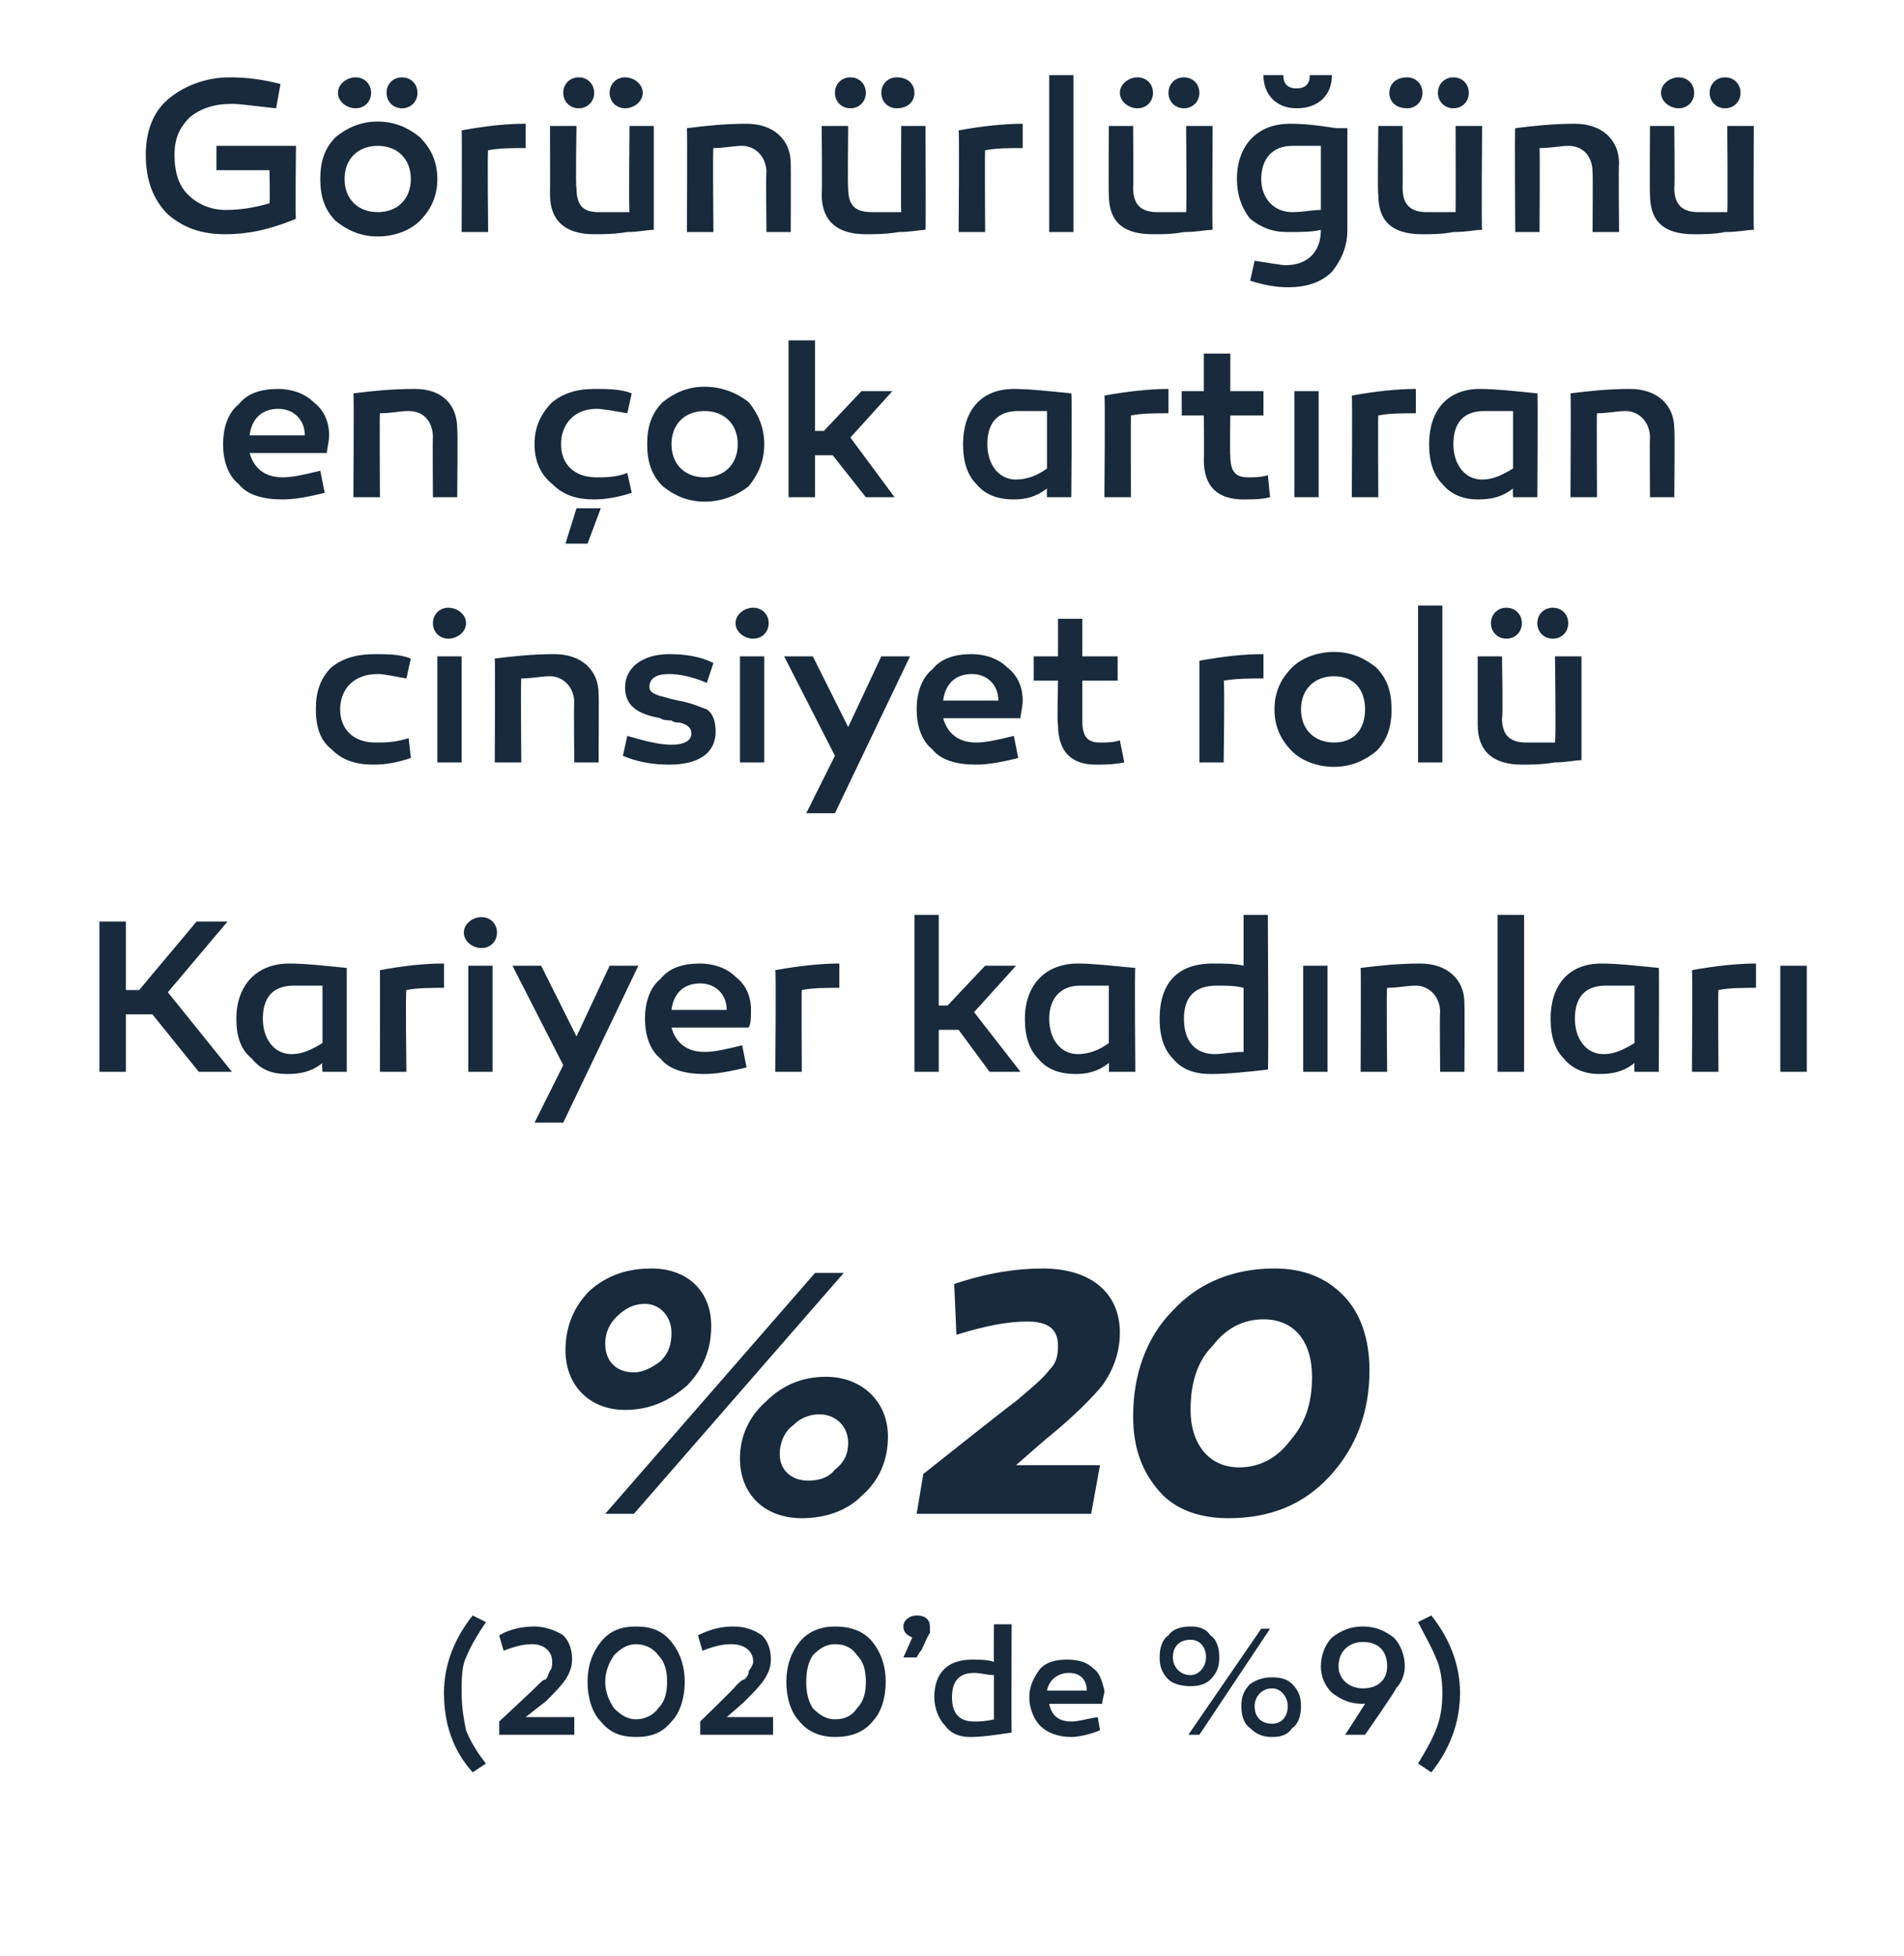 <?xml version="1.0" standalone="no"?><!DOCTYPE svg PUBLIC "-//W3C//DTD SVG 1.1//EN" "http://www.w3.org/Graphics/SVG/1.1/DTD/svg11.dtd"><svg xmlns="http://www.w3.org/2000/svg" version="1.1" width="86.2px" height="88.5px" viewBox="0 -3 86.2 88.5" style="top:-3px">  <desc>G r n rl n en ok art ran cinsiyet rol Kariyer kad nlar %20 (2020’de %9)</desc>  <defs/>  <g id="Polygon59523">    <path d="M 22 70.4 C 21.6 71 21.3 71.5 21.1 72 C 20.9 72.4 20.9 73 20.9 73.6 C 20.9 74.3 21 74.8 21.1 75.3 C 21.3 75.8 21.6 76.3 22 76.8 C 22 76.8 21.4 77.2 21.4 77.2 C 20.5 76.2 20.1 75 20.1 73.6 C 20.1 72.3 20.6 71.1 21.4 70.1 C 21.4 70.1 22 70.4 22 70.4 Z M 22.6 75.5 L 22.6 74.9 C 22.6 74.9 24.31 73.31 24.3 73.3 C 24.5 73.1 24.6 73 24.7 73 C 24.8 72.9 24.8 72.8 24.9 72.6 C 25 72.5 25 72.3 25 72.2 C 25 71.7 24.6 71.4 24.1 71.4 C 23.7 71.4 23.3 71.5 22.8 71.7 C 22.8 71.7 22.6 71 22.6 71 C 23.1 70.7 23.7 70.6 24.2 70.6 C 24.7 70.6 25.2 70.8 25.5 71 C 25.8 71.3 25.9 71.7 25.9 72.1 C 25.9 72.4 25.8 72.7 25.6 73 C 25.4 73.3 25.1 73.6 24.7 74 C 24.71 73.98 23.8 74.7 23.8 74.7 L 26 74.7 L 26 75.5 L 22.6 75.5 Z M 30.4 71.3 C 30.8 71.8 31 72.4 31 73.1 C 31 73.8 30.8 74.5 30.4 74.9 C 30 75.4 29.5 75.6 28.8 75.6 C 28.1 75.6 27.6 75.4 27.2 74.9 C 26.8 74.5 26.6 73.8 26.6 73.1 C 26.6 72.4 26.8 71.8 27.2 71.3 C 27.6 70.8 28.1 70.6 28.8 70.6 C 29.5 70.6 30 70.8 30.4 71.3 Z M 28.8 74.8 C 29.2 74.8 29.6 74.6 29.8 74.3 C 30.1 74 30.2 73.6 30.2 73.1 C 30.2 72.6 30.1 72.2 29.8 71.9 C 29.6 71.6 29.2 71.4 28.8 71.4 C 28.4 71.4 28.1 71.6 27.8 71.9 C 27.6 72.2 27.4 72.6 27.4 73.1 C 27.4 73.6 27.6 74 27.8 74.3 C 28.1 74.6 28.4 74.8 28.8 74.8 Z M 31.7 75.5 L 31.7 74.9 C 31.7 74.9 33.34 73.31 33.3 73.3 C 33.5 73.1 33.6 73 33.7 73 C 33.8 72.9 33.9 72.8 33.9 72.6 C 34 72.5 34.1 72.3 34.1 72.2 C 34.1 71.7 33.7 71.4 33.1 71.4 C 32.7 71.4 32.3 71.5 31.8 71.7 C 31.8 71.7 31.6 71 31.6 71 C 32.2 70.7 32.7 70.6 33.2 70.6 C 33.8 70.6 34.2 70.8 34.5 71 C 34.8 71.3 34.9 71.7 34.9 72.1 C 34.9 72.4 34.8 72.7 34.6 73 C 34.4 73.3 34.1 73.6 33.7 74 C 33.74 73.98 32.9 74.7 32.9 74.7 L 35 74.7 L 35 75.5 L 31.7 75.5 Z M 39.5 71.3 C 39.9 71.8 40.1 72.4 40.1 73.1 C 40.1 73.8 39.9 74.5 39.5 74.9 C 39.1 75.4 38.5 75.6 37.8 75.6 C 37.2 75.6 36.6 75.4 36.2 74.9 C 35.8 74.5 35.6 73.8 35.6 73.1 C 35.6 72.4 35.8 71.8 36.2 71.3 C 36.6 70.8 37.2 70.6 37.8 70.6 C 38.5 70.6 39.1 70.8 39.5 71.3 Z M 37.8 74.8 C 38.3 74.8 38.6 74.6 38.8 74.3 C 39.1 74 39.2 73.6 39.2 73.1 C 39.2 72.6 39.1 72.2 38.8 71.9 C 38.6 71.6 38.3 71.4 37.8 71.4 C 37.4 71.4 37.1 71.6 36.8 71.9 C 36.6 72.2 36.5 72.6 36.5 73.1 C 36.5 73.6 36.6 74 36.8 74.3 C 37.1 74.6 37.4 74.8 37.8 74.8 Z M 41.3 71.1 C 41.1 71 40.9 70.9 40.9 70.6 C 40.9 70.3 41.2 70.1 41.5 70.1 C 41.9 70.1 42.1 70.3 42.1 70.6 C 42.1 70.7 42.1 70.8 42.1 70.9 C 42 71 41.9 71.3 41.7 71.7 C 41.68 71.66 41.5 72 41.5 72 L 40.9 72 C 40.9 72 41.29 71.13 41.3 71.1 Z M 45.8 75.4 C 45.1 75.5 44.5 75.6 43.9 75.6 C 43.4 75.6 43 75.4 42.8 75.1 C 42.5 74.8 42.3 74.3 42.3 73.8 C 42.3 72.7 42.9 72.1 44 72.1 C 44.4 72.1 44.7 72.1 45 72.2 C 44.98 72.16 45 70.5 45 70.5 L 45.8 70.5 C 45.8 70.5 45.78 75.43 45.8 75.4 Z M 43.1 73.8 C 43.1 74.5 43.4 74.9 44.1 74.9 C 44.3 74.9 44.6 74.9 45 74.8 C 45 74.8 45 72.8 45 72.8 C 44.7 72.8 44.4 72.7 44.1 72.7 C 43.4 72.7 43.1 73.1 43.1 73.8 Z M 49.5 72.5 C 49.8 72.7 49.9 73.1 50 73.5 C 50 73.7 49.9 73.9 49.9 74.1 C 49.9 74.1 47.5 74.1 47.5 74.1 C 47.6 74.6 47.9 74.9 48.5 74.9 C 48.8 74.9 49.1 74.8 49.7 74.7 C 49.7 74.7 49.8 75.3 49.8 75.3 C 49.3 75.5 48.8 75.6 48.5 75.6 C 47.9 75.6 47.4 75.4 47.1 75.1 C 46.8 74.8 46.6 74.3 46.6 73.8 C 46.6 73.3 46.8 72.9 47.1 72.5 C 47.4 72.2 47.8 72.1 48.3 72.1 C 48.8 72.1 49.2 72.2 49.5 72.5 Z M 47.4 73.5 C 47.4 73.5 49.2 73.5 49.2 73.5 C 49.2 73 48.9 72.7 48.4 72.7 C 47.9 72.7 47.5 73 47.4 73.5 Z M 54.8 73 C 54.6 73.2 54.3 73.3 53.9 73.3 C 53.5 73.3 53.1 73.2 52.9 73 C 52.6 72.7 52.5 72.4 52.5 72 C 52.5 71.6 52.6 71.2 52.9 71 C 53.1 70.7 53.5 70.6 53.9 70.6 C 54.3 70.6 54.6 70.7 54.8 71 C 55.1 71.2 55.2 71.6 55.2 72 C 55.2 72.4 55.1 72.7 54.8 73 Z M 53.8 75.5 L 57.1 70.7 L 57.5 70.7 L 54.3 75.5 L 53.8 75.5 Z M 53.9 72.8 C 54.3 72.8 54.6 72.4 54.6 72 C 54.6 71.5 54.3 71.2 53.9 71.2 C 53.4 71.2 53.1 71.5 53.1 72 C 53.1 72.4 53.4 72.8 53.9 72.8 C 53.9 72.8 53.9 72.8 53.9 72.8 Z M 58.5 75.2 C 58.3 75.5 58 75.6 57.6 75.6 C 57.2 75.6 56.9 75.5 56.6 75.2 C 56.3 75 56.2 74.6 56.2 74.2 C 56.2 73.8 56.3 73.5 56.6 73.2 C 56.9 73 57.2 72.9 57.6 72.9 C 58 72.9 58.3 73 58.5 73.2 C 58.8 73.5 58.9 73.8 58.9 74.2 C 58.9 74.6 58.8 75 58.5 75.2 Z M 58.3 74.2 C 58.3 73.8 58 73.4 57.6 73.4 C 57.1 73.4 56.8 73.8 56.8 74.2 C 56.8 74.7 57.1 75 57.6 75 C 58 75 58.3 74.7 58.3 74.2 C 58.3 74.2 58.3 74.2 58.3 74.2 Z M 63.1 71.1 C 63.4 71.4 63.6 71.9 63.6 72.4 C 63.6 72.7 63.5 73.1 63.2 73.4 C 63.25 73.42 61.8 75.5 61.8 75.5 L 60.9 75.5 L 61.8 74.1 C 61.8 74.1 61.71 74.08 61.7 74.1 C 61.1 74.1 60.7 73.9 60.3 73.6 C 60 73.3 59.8 72.9 59.8 72.4 C 59.8 71.9 60 71.4 60.3 71.1 C 60.7 70.8 61.1 70.6 61.7 70.6 C 62.3 70.6 62.7 70.8 63.1 71.1 Z M 61.7 73.4 C 62.4 73.4 62.8 73 62.8 72.4 C 62.8 71.7 62.4 71.3 61.7 71.3 C 61.1 71.3 60.6 71.7 60.6 72.4 C 60.6 73 61.1 73.4 61.7 73.4 Z M 64.8 70.1 C 65.6 71.1 66.1 72.3 66.1 73.6 C 66.1 75 65.6 76.2 64.8 77.2 C 64.8 77.2 64.2 76.8 64.2 76.8 C 64.5 76.3 64.8 75.8 65 75.3 C 65.2 74.8 65.3 74.3 65.3 73.6 C 65.3 73 65.2 72.4 65 72 C 64.8 71.5 64.5 71 64.2 70.4 C 64.2 70.4 64.8 70.1 64.8 70.1 Z " stroke="none" fill="#182a3c"/>  </g>  <g id="Polygon59522">    <path d="M 32.2 57 C 32.2 58.1 31.8 59 31.1 59.7 C 30.3 60.4 29.4 60.8 28.3 60.8 C 26.7 60.8 25.6 59.7 25.6 58.1 C 25.6 57 26 56.1 26.7 55.4 C 27.5 54.7 28.4 54.4 29.5 54.4 C 31.1 54.4 32.2 55.4 32.2 57 Z M 27.4 65.5 L 36.9 54.6 L 38.2 54.6 L 28.7 65.5 L 27.4 65.5 Z M 29.9 58.6 C 30.3 58.2 30.4 57.8 30.4 57.3 C 30.4 56.6 29.9 56 29.2 56 C 28.7 56 28.3 56.2 27.9 56.6 C 27.6 56.9 27.4 57.3 27.4 57.8 C 27.4 58.6 27.9 59.1 28.7 59.1 C 29.1 59.1 29.5 58.9 29.9 58.6 Z M 40.2 62 C 40.2 63.1 39.8 64 39 64.7 C 38.3 65.4 37.3 65.7 36.3 65.7 C 34.6 65.7 33.5 64.6 33.5 63 C 33.5 62 33.9 61.1 34.7 60.4 C 35.4 59.7 36.3 59.3 37.4 59.3 C 39 59.3 40.2 60.4 40.2 62 Z M 37.8 63.5 C 38.2 63.2 38.4 62.8 38.4 62.3 C 38.4 61.5 37.8 61 37.1 61 C 36.6 61 36.2 61.2 35.9 61.5 C 35.5 61.8 35.3 62.3 35.3 62.8 C 35.3 63.5 35.8 64 36.6 64 C 37 64 37.5 63.9 37.8 63.5 Z M 41.5 65.5 L 41.8 63.7 C 41.8 63.7 45.97 60.39 46 60.4 C 46.7 59.8 47.2 59.4 47.5 59 C 47.8 58.7 47.9 58.4 47.9 57.9 C 47.9 57.1 47.4 56.8 46.5 56.8 C 45.6 56.8 44.6 57 43.3 57.4 C 43.3 57.4 43.2 55.1 43.2 55.1 C 44.7 54.6 46 54.4 47.2 54.4 C 49.5 54.4 50.7 55.6 50.7 57.3 C 50.7 58.2 50.4 59 49.9 59.7 C 49.4 60.3 48.6 61.1 47.5 62 C 47.5 61.98 46 63.3 46 63.3 L 49.8 63.3 L 49.4 65.5 L 41.5 65.5 Z M 60.8 55.6 C 61.6 56.4 62 57.6 62 59 C 62 60.9 61.4 62.5 60.2 63.8 C 59 65.1 57.5 65.7 55.6 65.7 C 54.3 65.7 53.2 65.3 52.5 64.5 C 51.7 63.6 51.3 62.5 51.3 61.1 C 51.3 59.2 51.9 57.5 53.1 56.3 C 54.3 55 55.9 54.4 57.7 54.4 C 59 54.4 60 54.8 60.8 55.6 Z M 58.4 62.2 C 59.1 61.4 59.4 60.5 59.4 59.3 C 59.4 57.7 58.6 56.7 57.2 56.7 C 56.3 56.7 55.5 57.1 54.9 57.9 C 54.2 58.6 53.9 59.6 53.9 60.8 C 53.9 62.3 54.7 63.4 56.1 63.4 C 57 63.4 57.8 63 58.4 62.2 Z " stroke="none" fill="#182a3c"/>  </g>  <g id="Polygon59521">    <path d="M 5.7 45.5 L 4.5 45.5 L 4.5 38.7 L 5.7 38.7 L 5.7 41.8 L 6.3 41.8 L 8.9 38.7 L 10.3 38.7 L 7.6 41.9 L 10.5 45.5 L 9 45.5 L 6.9 42.9 L 5.7 42.9 L 5.7 45.5 Z M 15.7 40.8 C 15.7 40.83 15.7 45.5 15.7 45.5 L 14.6 45.5 C 14.6 45.5 14.56 45.12 14.6 45.1 C 14.1 45.5 13.6 45.6 13 45.6 C 12.3 45.6 11.8 45.4 11.4 44.9 C 10.9 44.5 10.7 43.9 10.7 43.1 C 10.7 41.6 11.6 40.6 13.1 40.6 C 13.8 40.6 14.7 40.7 15.7 40.8 Z M 11.9 43.1 C 11.9 44 12.4 44.7 13.2 44.7 C 13.7 44.7 14.1 44.5 14.6 44.2 C 14.6 44.2 14.6 41.6 14.6 41.6 C 14.1 41.6 13.7 41.6 13.3 41.6 C 12.3 41.6 11.9 42.2 11.9 43.1 Z M 20.1 41.7 C 19.5 41.7 18.9 41.7 18.4 41.8 C 18.35 41.8 18.4 45.5 18.4 45.5 L 17.2 45.5 C 17.2 45.5 17.21 40.89 17.2 40.9 C 18.3 40.7 19.2 40.6 20.1 40.6 C 20.1 40.6 20.1 41.7 20.1 41.7 Z M 21.8 38.5 C 22.2 38.5 22.5 38.8 22.5 39.2 C 22.5 39.6 22.2 39.9 21.8 39.9 C 21.4 39.9 21 39.6 21 39.2 C 21 38.8 21.4 38.5 21.8 38.5 Z M 22.3 45.5 L 21.2 45.5 L 21.2 40.7 L 22.3 40.7 L 22.3 45.5 Z M 25.5 47.8 L 24.2 47.8 L 25.5 45.2 L 23.2 40.7 L 24.5 40.7 L 26.1 43.9 L 27.6 40.7 L 28.9 40.7 L 25.5 47.8 Z M 33.3 41.2 C 33.7 41.5 34 42 34 42.7 C 34 43 34 43.3 33.9 43.5 C 33.9 43.5 30.4 43.5 30.4 43.5 C 30.6 44.2 31.1 44.6 31.9 44.6 C 32.3 44.6 32.8 44.5 33.6 44.3 C 33.6 44.3 33.8 45.3 33.8 45.3 C 33 45.5 32.4 45.6 31.9 45.6 C 31 45.6 30.3 45.4 29.9 44.9 C 29.4 44.5 29.2 43.8 29.2 43.1 C 29.2 42.4 29.4 41.7 29.9 41.3 C 30.3 40.8 30.9 40.6 31.7 40.6 C 32.3 40.6 32.9 40.8 33.3 41.2 Z M 30.4 42.7 C 30.4 42.7 32.9 42.7 32.9 42.7 C 32.9 42 32.4 41.5 31.7 41.5 C 31 41.5 30.5 41.9 30.4 42.7 Z M 38 41.7 C 37.4 41.7 36.8 41.7 36.3 41.8 C 36.28 41.8 36.3 45.5 36.3 45.5 L 35.1 45.5 C 35.1 45.5 35.14 40.89 35.1 40.9 C 36.2 40.7 37.2 40.6 38 40.6 C 38 40.6 38 41.7 38 41.7 Z M 42.9 42.5 L 44.6 40.7 L 46 40.7 L 44.1 42.8 L 46.2 45.5 L 44.8 45.5 L 43.4 43.6 L 42.5 43.6 L 42.5 45.5 L 41.4 45.5 L 41.4 38.4 L 42.5 38.4 L 42.5 42.5 L 42.9 42.5 Z M 51.4 40.8 C 51.36 40.83 51.4 45.5 51.4 45.5 L 50.2 45.5 C 50.2 45.5 50.22 45.12 50.2 45.1 C 49.7 45.5 49.2 45.6 48.7 45.6 C 48 45.6 47.4 45.4 47 44.9 C 46.6 44.5 46.4 43.9 46.4 43.1 C 46.4 41.6 47.3 40.6 48.8 40.6 C 49.5 40.6 50.3 40.7 51.4 40.8 Z M 47.5 43.1 C 47.5 44 48 44.7 48.8 44.7 C 49.3 44.7 49.8 44.5 50.2 44.2 C 50.2 44.2 50.2 41.6 50.2 41.6 C 49.8 41.6 49.4 41.6 48.9 41.6 C 48 41.6 47.5 42.2 47.5 43.1 Z M 57.4 45.4 C 56.5 45.5 55.6 45.6 54.8 45.6 C 54.1 45.6 53.5 45.4 53.1 44.9 C 52.7 44.5 52.5 43.9 52.5 43.1 C 52.5 41.5 53.3 40.6 54.9 40.6 C 55.4 40.6 55.9 40.6 56.3 40.7 C 56.3 40.74 56.3 38.4 56.3 38.4 L 57.4 38.4 C 57.4 38.4 57.44 45.41 57.4 45.4 Z M 53.6 43.1 C 53.6 44.1 54.1 44.7 55 44.7 C 55.3 44.7 55.8 44.6 56.3 44.6 C 56.3 44.6 56.3 41.7 56.3 41.7 C 55.9 41.6 55.5 41.6 55.1 41.6 C 54.1 41.6 53.6 42.1 53.6 43.1 Z M 60.1 45.5 L 59 45.5 L 59 40.7 L 60.1 40.7 L 60.1 45.5 Z M 66.3 42.4 C 66.31 42.44 66.3 45.5 66.3 45.5 L 65.2 45.5 C 65.2 45.5 65.17 42.77 65.2 42.8 C 65.2 42.1 64.7 41.6 64.1 41.6 C 63.7 41.6 63.3 41.7 62.8 41.7 C 62.76 41.73 62.8 45.5 62.8 45.5 L 61.6 45.5 C 61.6 45.5 61.62 40.83 61.6 40.8 C 62.4 40.7 63.3 40.6 64.3 40.6 C 65.5 40.6 66.3 41.3 66.3 42.4 Z M 69 45.5 L 67.8 45.5 L 67.8 38.4 L 69 38.4 L 69 45.5 Z M 75.1 40.8 C 75.12 40.83 75.1 45.5 75.1 45.5 L 74 45.5 C 74 45.5 73.98 45.12 74 45.1 C 73.5 45.5 73 45.6 72.4 45.6 C 71.8 45.6 71.2 45.4 70.8 44.9 C 70.4 44.5 70.2 43.9 70.2 43.1 C 70.2 41.6 71 40.6 72.5 40.6 C 73.2 40.6 74.1 40.7 75.1 40.8 Z M 71.3 43.1 C 71.3 44 71.8 44.7 72.6 44.7 C 73.1 44.7 73.5 44.5 74 44.2 C 74 44.2 74 41.6 74 41.6 C 73.6 41.6 73.1 41.6 72.7 41.6 C 71.7 41.6 71.3 42.2 71.3 43.1 Z M 79.5 41.7 C 78.9 41.7 78.3 41.7 77.8 41.8 C 77.77 41.8 77.8 45.5 77.8 45.5 L 76.6 45.5 C 76.6 45.5 76.63 40.89 76.6 40.9 C 77.7 40.7 78.7 40.6 79.5 40.6 C 79.5 40.6 79.5 41.7 79.5 41.7 Z M 81.8 45.5 L 80.6 45.5 L 80.6 40.7 L 81.8 40.7 L 81.8 45.5 Z " stroke="none" fill="#182a3c"/>  </g>  <g id="Polygon59520">    <path d="M 18.4 27.7 C 17.8 27.6 17.4 27.5 17.1 27.5 C 16 27.5 15.4 28.2 15.4 29.1 C 15.4 30 16 30.6 17 30.6 C 17.4 30.6 17.9 30.6 18.5 30.4 C 18.5 30.4 18.6 31.3 18.6 31.3 C 18 31.5 17.5 31.6 16.9 31.6 C 16.1 31.6 15.5 31.4 15 30.9 C 14.5 30.5 14.3 29.9 14.3 29.1 C 14.3 28.3 14.5 27.7 15 27.2 C 15.5 26.8 16.1 26.6 17 26.6 C 17.5 26.6 18.1 26.6 18.6 26.8 C 18.6 26.8 18.4 27.7 18.4 27.7 Z M 20.3 24.5 C 20.7 24.5 21.1 24.8 21.1 25.2 C 21.1 25.6 20.7 25.9 20.3 25.9 C 19.9 25.9 19.6 25.6 19.6 25.2 C 19.6 24.8 19.9 24.5 20.3 24.5 Z M 20.9 31.5 L 19.8 31.5 L 19.8 26.7 L 20.9 26.7 L 20.9 31.5 Z M 27.1 28.4 C 27.12 28.44 27.1 31.5 27.1 31.5 L 26 31.5 C 26 31.5 25.97 28.77 26 28.8 C 26 28.1 25.5 27.6 24.9 27.6 C 24.5 27.6 24.1 27.7 23.6 27.7 C 23.57 27.73 23.6 31.5 23.6 31.5 L 22.4 31.5 C 22.4 31.5 22.42 26.83 22.4 26.8 C 23.2 26.7 24.1 26.6 25.1 26.6 C 26.3 26.6 27.1 27.3 27.1 28.4 Z M 28.4 30.3 C 29.1 30.5 29.8 30.7 30.4 30.7 C 31 30.7 31.3 30.5 31.3 30.2 C 31.3 29.9 31.1 29.8 30.8 29.7 C 30.7 29.7 30.5 29.7 30.4 29.6 C 30.3 29.6 30 29.6 29.9 29.5 C 28.8 29.3 28.3 28.9 28.3 28.1 C 28.3 27.2 29.1 26.6 30.3 26.6 C 31 26.6 31.7 26.7 32.3 27 C 32.3 27 32 27.9 32 27.9 C 31.3 27.6 30.7 27.5 30.3 27.5 C 29.7 27.5 29.4 27.7 29.4 28.1 C 29.4 28.3 29.6 28.4 29.9 28.5 C 30 28.5 30.2 28.6 30.7 28.7 C 31.3 28.8 31.7 29 32 29.1 C 32.3 29.3 32.4 29.7 32.4 30.1 C 32.4 31.1 31.6 31.6 30.3 31.6 C 29.6 31.6 28.9 31.5 28.2 31.2 C 28.2 31.2 28.4 30.3 28.4 30.3 Z M 34.1 24.5 C 34.5 24.5 34.8 24.8 34.8 25.2 C 34.8 25.6 34.5 25.9 34.1 25.9 C 33.7 25.9 33.3 25.6 33.3 25.2 C 33.3 24.8 33.7 24.5 34.1 24.5 Z M 34.6 31.5 L 33.5 31.5 L 33.5 26.7 L 34.6 26.7 L 34.6 31.5 Z M 37.8 33.8 L 36.5 33.8 L 37.8 31.2 L 35.5 26.7 L 36.8 26.7 L 38.4 29.9 L 39.9 26.7 L 41.2 26.7 L 37.8 33.8 Z M 45.6 27.2 C 46 27.5 46.3 28 46.3 28.7 C 46.3 29 46.2 29.3 46.2 29.5 C 46.2 29.5 42.7 29.5 42.7 29.5 C 42.9 30.2 43.4 30.6 44.2 30.6 C 44.6 30.6 45.1 30.5 45.9 30.3 C 45.9 30.3 46.1 31.3 46.1 31.3 C 45.3 31.5 44.7 31.6 44.2 31.6 C 43.3 31.6 42.6 31.4 42.2 30.9 C 41.7 30.5 41.5 29.8 41.5 29.1 C 41.5 28.4 41.7 27.7 42.2 27.3 C 42.6 26.8 43.2 26.6 44 26.6 C 44.6 26.6 45.2 26.8 45.6 27.2 Z M 42.7 28.7 C 42.7 28.7 45.2 28.7 45.2 28.7 C 45.2 28 44.7 27.5 44 27.5 C 43.3 27.5 42.8 27.9 42.7 28.7 Z M 50.9 31.5 C 50.4 31.6 50 31.6 49.6 31.6 C 48.5 31.6 47.9 31 47.9 29.8 C 47.85 29.76 47.9 27.8 47.9 27.8 L 46.8 27.8 L 46.8 26.7 L 47.9 26.7 L 47.9 25 L 49 25 L 49 26.7 L 50.6 26.7 L 50.6 27.8 L 49 27.8 C 49 27.8 49 29.64 49 29.6 C 49 30.3 49.2 30.6 49.8 30.6 C 50.1 30.6 50.4 30.6 50.7 30.5 C 50.7 30.5 50.9 31.5 50.9 31.5 Z M 57.2 27.7 C 56.6 27.7 56 27.7 55.4 27.8 C 55.45 27.8 55.4 31.5 55.4 31.5 L 54.3 31.5 C 54.3 31.5 54.3 26.89 54.3 26.9 C 55.4 26.7 56.3 26.6 57.2 26.6 C 57.2 26.6 57.2 27.7 57.2 27.7 Z M 62.3 27.2 C 62.8 27.7 63 28.3 63 29.1 C 63 29.9 62.8 30.5 62.3 31 C 61.8 31.4 61.2 31.7 60.4 31.7 C 59.6 31.7 58.9 31.4 58.5 31 C 58 30.5 57.7 29.9 57.7 29.1 C 57.7 28.3 58 27.7 58.5 27.2 C 58.9 26.8 59.6 26.5 60.4 26.5 C 61.2 26.5 61.8 26.8 62.3 27.2 Z M 61.8 29.1 C 61.8 28.2 61.3 27.6 60.4 27.6 C 59.5 27.6 58.9 28.2 58.9 29.1 C 58.9 30 59.5 30.6 60.4 30.6 C 61.3 30.6 61.8 30 61.8 29.1 Z M 65.3 31.5 L 64.2 31.5 L 64.2 24.4 L 65.3 24.4 L 65.3 31.5 Z M 68.9 25.2 C 68.9 25.6 68.6 25.9 68.2 25.9 C 67.8 25.9 67.5 25.6 67.5 25.2 C 67.5 24.8 67.8 24.5 68.2 24.5 C 68.6 24.5 68.9 24.8 68.9 25.2 Z M 71 25.2 C 71 25.6 70.7 25.9 70.3 25.9 C 69.9 25.9 69.6 25.6 69.6 25.2 C 69.6 24.8 69.9 24.5 70.3 24.5 C 70.7 24.5 71 24.8 71 25.2 Z M 71.6 31.4 C 71.3 31.4 70.9 31.5 70.4 31.5 C 69.8 31.6 69.3 31.6 68.9 31.6 C 67.6 31.6 66.9 31 66.9 29.8 C 66.9 29.79 66.9 26.7 66.9 26.7 L 68 26.7 C 68 26.7 68.05 29.52 68 29.5 C 68 30.3 68.4 30.6 69.1 30.6 C 69.5 30.6 70 30.6 70.4 30.6 C 70.45 30.55 70.4 26.7 70.4 26.7 L 71.6 26.7 C 71.6 26.7 71.6 31.38 71.6 31.4 Z " stroke="none" fill="#182a3c"/>  </g>  <g id="Polygon59519">    <path d="M 14.2 15.2 C 14.6 15.5 14.9 16 14.9 16.7 C 14.9 17 14.8 17.3 14.8 17.5 C 14.8 17.5 11.3 17.5 11.3 17.5 C 11.5 18.2 12 18.6 12.8 18.6 C 13.2 18.6 13.7 18.5 14.5 18.3 C 14.5 18.3 14.7 19.3 14.7 19.3 C 13.9 19.5 13.3 19.6 12.8 19.6 C 11.9 19.6 11.2 19.4 10.8 18.9 C 10.3 18.5 10.1 17.8 10.1 17.1 C 10.1 16.4 10.3 15.7 10.8 15.3 C 11.2 14.8 11.8 14.6 12.6 14.6 C 13.2 14.6 13.8 14.8 14.2 15.2 Z M 11.3 16.7 C 11.3 16.7 13.8 16.7 13.8 16.7 C 13.8 16 13.3 15.5 12.6 15.5 C 11.9 15.5 11.4 15.9 11.3 16.7 Z M 20.7 16.4 C 20.73 16.44 20.7 19.5 20.7 19.5 L 19.6 19.5 C 19.6 19.5 19.58 16.77 19.6 16.8 C 19.6 16.1 19.2 15.6 18.5 15.6 C 18.1 15.6 17.7 15.7 17.2 15.7 C 17.18 15.73 17.2 19.5 17.2 19.5 L 16 19.5 C 16 19.5 16.03 14.83 16 14.8 C 16.8 14.7 17.7 14.6 18.8 14.6 C 20 14.6 20.7 15.3 20.7 16.4 Z M 28.4 15.7 C 27.8 15.6 27.3 15.5 27 15.5 C 26 15.5 25.4 16.2 25.4 17.1 C 25.4 18 26 18.6 27 18.6 C 27.4 18.6 27.9 18.6 28.4 18.4 C 28.4 18.4 28.6 19.3 28.6 19.3 C 28 19.5 27.4 19.6 26.9 19.6 C 26.1 19.6 25.5 19.4 25 18.9 C 24.5 18.5 24.2 17.9 24.2 17.1 C 24.2 16.3 24.5 15.7 25 15.2 C 25.5 14.8 26.1 14.6 26.9 14.6 C 27.5 14.6 28.1 14.6 28.6 14.8 C 28.6 14.8 28.4 15.7 28.4 15.7 Z M 25.6 21.6 L 26.1 20 L 27.2 20 L 26.6 21.6 L 25.6 21.6 Z M 33.9 15.2 C 34.3 15.7 34.6 16.3 34.6 17.1 C 34.6 17.9 34.3 18.5 33.9 19 C 33.4 19.4 32.7 19.7 31.9 19.7 C 31.1 19.7 30.5 19.4 30 19 C 29.5 18.5 29.3 17.9 29.3 17.1 C 29.3 16.3 29.5 15.7 30 15.2 C 30.5 14.8 31.1 14.5 31.9 14.5 C 32.7 14.5 33.4 14.8 33.9 15.2 Z M 33.4 17.1 C 33.4 16.2 32.8 15.6 31.9 15.6 C 31 15.6 30.4 16.2 30.4 17.1 C 30.4 18 31 18.6 31.9 18.6 C 32.8 18.6 33.4 18 33.4 17.1 Z M 37.3 16.5 L 39 14.7 L 40.4 14.7 L 38.5 16.8 L 40.5 19.5 L 39.2 19.5 L 37.7 17.6 L 36.9 17.6 L 36.9 19.5 L 35.7 19.5 L 35.7 12.4 L 36.9 12.4 L 36.9 16.5 L 37.3 16.5 Z M 48.5 14.8 C 48.54 14.83 48.5 19.5 48.5 19.5 L 47.4 19.5 C 47.4 19.5 47.39 19.12 47.4 19.1 C 46.9 19.5 46.4 19.6 45.9 19.6 C 45.2 19.6 44.6 19.4 44.2 18.9 C 43.8 18.5 43.6 17.9 43.6 17.1 C 43.6 15.6 44.4 14.6 45.9 14.6 C 46.6 14.6 47.5 14.7 48.5 14.8 Z M 44.7 17.1 C 44.7 18 45.2 18.7 46 18.7 C 46.5 18.7 47 18.5 47.4 18.2 C 47.4 18.2 47.4 15.6 47.4 15.6 C 47 15.6 46.6 15.6 46.1 15.6 C 45.1 15.6 44.7 16.2 44.7 17.1 Z M 52.9 15.7 C 52.3 15.7 51.7 15.7 51.2 15.8 C 51.19 15.8 51.2 19.5 51.2 19.5 L 50 19.5 C 50 19.5 50.04 14.89 50 14.9 C 51.1 14.7 52.1 14.6 52.9 14.6 C 52.9 14.6 52.9 15.7 52.9 15.7 Z M 57.5 19.5 C 57.1 19.6 56.7 19.6 56.3 19.6 C 55.1 19.6 54.5 19 54.5 17.8 C 54.52 17.76 54.5 15.8 54.5 15.8 L 53.5 15.8 L 53.5 14.7 L 54.5 14.7 L 54.5 13 L 55.7 13 L 55.7 14.7 L 57.2 14.7 L 57.2 15.8 L 55.7 15.8 C 55.7 15.8 55.67 17.64 55.7 17.6 C 55.7 18.3 55.9 18.6 56.5 18.6 C 56.8 18.6 57.1 18.6 57.4 18.5 C 57.4 18.5 57.5 19.5 57.5 19.5 Z M 59.7 19.5 L 58.6 19.5 L 58.6 14.7 L 59.7 14.7 L 59.7 19.5 Z M 64.1 15.7 C 63.5 15.7 62.9 15.7 62.4 15.8 C 62.38 15.8 62.4 19.5 62.4 19.5 L 61.2 19.5 C 61.2 19.5 61.23 14.89 61.2 14.9 C 62.3 14.7 63.3 14.6 64.1 14.6 C 64.1 14.6 64.1 15.7 64.1 15.7 Z M 69.6 14.8 C 69.63 14.83 69.6 19.5 69.6 19.5 L 68.5 19.5 C 68.5 19.5 68.48 19.12 68.5 19.1 C 68 19.5 67.5 19.6 66.9 19.6 C 66.3 19.6 65.7 19.4 65.3 18.9 C 64.9 18.5 64.7 17.9 64.7 17.1 C 64.7 15.6 65.5 14.6 67 14.6 C 67.7 14.6 68.6 14.7 69.6 14.8 Z M 65.8 17.1 C 65.8 18 66.3 18.7 67.1 18.7 C 67.6 18.7 68 18.5 68.5 18.2 C 68.5 18.2 68.5 15.6 68.5 15.6 C 68.1 15.6 67.6 15.6 67.2 15.6 C 66.2 15.6 65.8 16.2 65.8 17.1 Z M 75.8 16.4 C 75.83 16.44 75.8 19.5 75.8 19.5 L 74.7 19.5 C 74.7 19.5 74.68 16.77 74.7 16.8 C 74.7 16.1 74.2 15.6 73.6 15.6 C 73.2 15.6 72.8 15.7 72.3 15.7 C 72.28 15.73 72.3 19.5 72.3 19.5 L 71.1 19.5 C 71.1 19.5 71.13 14.83 71.1 14.8 C 71.9 14.7 72.8 14.6 73.8 14.6 C 75 14.6 75.8 15.3 75.8 16.4 Z " stroke="none" fill="#182a3c"/>  </g>  <g id="Polygon59518">    <path d="M 13.4 6.9 C 12.2 7.4 11.2 7.6 10.2 7.6 C 9.1 7.6 8.3 7.3 7.6 6.7 C 6.9 6 6.6 5.1 6.6 4 C 6.6 3 6.9 2.1 7.6 1.5 C 8.3 0.9 9.3 0.5 10.4 0.5 C 11.2 0.5 11.9 0.6 12.7 0.8 C 12.7 0.8 12.5 1.9 12.5 1.9 C 11.5 1.8 10.9 1.7 10.5 1.7 C 9.7 1.7 9.1 1.9 8.6 2.3 C 8.1 2.8 7.9 3.3 7.9 4 C 7.9 4.8 8.1 5.4 8.5 5.8 C 8.9 6.2 9.5 6.5 10.2 6.5 C 10.9 6.5 11.5 6.4 12.2 6.2 C 12.23 6.16 12.2 4.7 12.2 4.7 L 9.8 4.7 L 9.8 3.6 L 13.4 3.6 C 13.4 3.6 13.36 6.89 13.4 6.9 Z M 16.8 1.2 C 16.8 1.6 16.5 1.9 16.1 1.9 C 15.7 1.9 15.3 1.6 15.3 1.2 C 15.3 0.8 15.7 0.5 16.1 0.5 C 16.5 0.5 16.8 0.8 16.8 1.2 Z M 18.9 1.2 C 18.9 1.6 18.6 1.9 18.2 1.9 C 17.8 1.9 17.5 1.6 17.5 1.2 C 17.5 0.8 17.8 0.5 18.2 0.5 C 18.6 0.5 18.9 0.8 18.9 1.2 Z M 17.1 2.5 C 17.9 2.5 18.5 2.8 19 3.2 C 19.5 3.7 19.8 4.3 19.8 5.1 C 19.8 5.9 19.5 6.5 19 7 C 18.6 7.4 17.9 7.7 17.1 7.7 C 16.3 7.7 15.7 7.4 15.2 7 C 14.7 6.5 14.5 5.9 14.5 5.1 C 14.5 4.3 14.7 3.7 15.2 3.2 C 15.7 2.8 16.3 2.5 17.1 2.5 C 17.1 2.5 17.1 2.5 17.1 2.5 Z M 18.6 5.1 C 18.6 4.2 18 3.6 17.1 3.6 C 16.2 3.6 15.6 4.2 15.6 5.1 C 15.6 6 16.2 6.6 17.1 6.6 C 18 6.6 18.6 6 18.6 5.1 Z M 23.8 3.7 C 23.2 3.7 22.6 3.7 22.1 3.8 C 22.06 3.8 22.1 7.5 22.1 7.5 L 20.9 7.5 C 20.9 7.5 20.92 2.89 20.9 2.9 C 22 2.7 22.9 2.6 23.8 2.6 C 23.8 2.6 23.8 3.7 23.8 3.7 Z M 26.9 1.2 C 26.9 1.6 26.6 1.9 26.2 1.9 C 25.8 1.9 25.5 1.6 25.5 1.2 C 25.5 0.8 25.8 0.5 26.2 0.5 C 26.6 0.5 26.9 0.8 26.9 1.2 Z M 29.1 1.2 C 29.1 1.6 28.7 1.9 28.3 1.9 C 27.9 1.9 27.6 1.6 27.6 1.2 C 27.6 0.8 27.9 0.5 28.3 0.5 C 28.7 0.5 29.1 0.8 29.1 1.2 Z M 29.6 7.4 C 29.3 7.4 28.9 7.5 28.4 7.5 C 27.8 7.6 27.3 7.6 26.9 7.6 C 25.6 7.6 24.9 7 24.9 5.8 C 24.91 5.79 24.9 2.7 24.9 2.7 L 26.1 2.7 C 26.1 2.7 26.05 5.52 26.1 5.5 C 26.1 6.3 26.4 6.6 27.1 6.6 C 27.6 6.6 28 6.6 28.5 6.6 C 28.46 6.55 28.5 2.7 28.5 2.7 L 29.6 2.7 C 29.6 2.7 29.6 7.38 29.6 7.4 Z M 35.8 4.4 C 35.81 4.44 35.8 7.5 35.8 7.5 L 34.7 7.5 C 34.7 7.5 34.67 4.77 34.7 4.8 C 34.7 4.1 34.2 3.6 33.6 3.6 C 33.2 3.6 32.8 3.7 32.3 3.7 C 32.26 3.73 32.3 7.5 32.3 7.5 L 31.1 7.5 C 31.1 7.5 31.12 2.83 31.1 2.8 C 31.9 2.7 32.8 2.6 33.8 2.6 C 35 2.6 35.8 3.3 35.8 4.4 Z M 39.2 1.2 C 39.2 1.6 38.9 1.9 38.5 1.9 C 38.1 1.9 37.8 1.6 37.8 1.2 C 37.8 0.8 38.1 0.5 38.5 0.5 C 38.9 0.5 39.2 0.8 39.2 1.2 Z M 41.4 1.2 C 41.4 1.6 41.1 1.9 40.6 1.9 C 40.2 1.9 39.9 1.6 39.9 1.2 C 39.9 0.8 40.2 0.5 40.6 0.5 C 41.1 0.5 41.4 0.8 41.4 1.2 Z M 41.9 7.4 C 41.7 7.4 41.2 7.5 40.7 7.5 C 40.1 7.6 39.6 7.6 39.2 7.6 C 37.9 7.6 37.2 7 37.2 5.8 C 37.23 5.79 37.2 2.7 37.2 2.7 L 38.4 2.7 C 38.4 2.7 38.37 5.52 38.4 5.5 C 38.4 6.3 38.7 6.6 39.5 6.6 C 39.9 6.6 40.3 6.6 40.8 6.6 C 40.78 6.55 40.8 2.7 40.8 2.7 L 41.9 2.7 C 41.9 2.7 41.92 7.38 41.9 7.4 Z M 46.3 3.7 C 45.7 3.7 45.1 3.7 44.6 3.8 C 44.58 3.8 44.6 7.5 44.6 7.5 L 43.4 7.5 C 43.4 7.5 43.44 2.89 43.4 2.9 C 44.5 2.7 45.5 2.6 46.3 2.6 C 46.3 2.6 46.3 3.7 46.3 3.7 Z M 48.6 7.5 L 47.5 7.5 L 47.5 0.4 L 48.6 0.4 L 48.6 7.5 Z M 52.2 1.2 C 52.2 1.6 51.9 1.9 51.5 1.9 C 51.1 1.9 50.7 1.6 50.7 1.2 C 50.7 0.8 51.1 0.5 51.5 0.5 C 51.9 0.5 52.2 0.8 52.2 1.2 Z M 54.3 1.2 C 54.3 1.6 54 1.9 53.6 1.9 C 53.2 1.9 52.9 1.6 52.9 1.2 C 52.9 0.8 53.2 0.5 53.6 0.5 C 54 0.5 54.3 0.8 54.3 1.2 Z M 54.9 7.4 C 54.6 7.4 54.2 7.5 53.6 7.5 C 53.1 7.6 52.6 7.6 52.2 7.6 C 50.8 7.6 50.2 7 50.2 5.8 C 50.18 5.79 50.2 2.7 50.2 2.7 L 51.3 2.7 C 51.3 2.7 51.32 5.52 51.3 5.5 C 51.3 6.3 51.7 6.6 52.4 6.6 C 52.8 6.6 53.3 6.6 53.7 6.6 C 53.73 6.55 53.7 2.7 53.7 2.7 L 54.9 2.7 C 54.9 2.7 54.87 7.38 54.9 7.4 Z M 60.3 0.4 C 60.3 1.3 59.7 1.9 58.7 1.9 C 57.8 1.9 57.2 1.3 57.2 0.4 C 57.2 0.4 58.1 0.4 58.1 0.4 C 58.1 0.8 58.3 1 58.7 1 C 59.1 1 59.3 0.8 59.3 0.4 C 59.3 0.4 60.3 0.4 60.3 0.4 Z M 60.5 2.8 C 60.8 2.8 61 2.8 61 2.8 C 61 2.8 61 7.4 61 7.4 C 61 8.2 60.7 8.8 60.3 9.3 C 59.8 9.8 59.1 10 58.3 10 C 57.8 10 57.2 9.9 56.6 9.7 C 56.6 9.7 56.8 8.8 56.8 8.8 C 57.5 8.9 58 9 58.2 9 C 59.2 9 59.8 8.4 59.8 7.4 C 59.4 7.5 58.9 7.5 58.3 7.5 C 57.6 7.5 57.1 7.3 56.6 6.9 C 56.2 6.4 56 5.8 56 5.1 C 56 3.6 56.9 2.6 58.4 2.6 C 59.2 2.6 59.8 2.7 60.5 2.8 Z M 57.1 5.1 C 57.1 6 57.7 6.6 58.5 6.6 C 59 6.6 59.4 6.5 59.8 6.5 C 59.8 6.5 59.8 3.6 59.8 3.6 C 59.4 3.6 59 3.6 58.5 3.6 C 57.6 3.6 57.1 4.2 57.1 5.1 Z M 64.4 1.2 C 64.4 1.6 64.1 1.9 63.7 1.9 C 63.2 1.9 62.9 1.6 62.9 1.2 C 62.9 0.8 63.2 0.5 63.7 0.5 C 64.1 0.5 64.4 0.8 64.4 1.2 Z M 66.5 1.2 C 66.5 1.6 66.2 1.9 65.8 1.9 C 65.4 1.9 65.1 1.6 65.1 1.2 C 65.1 0.8 65.4 0.5 65.8 0.5 C 66.2 0.5 66.5 0.8 66.5 1.2 Z M 67.1 7.4 C 66.8 7.4 66.4 7.5 65.8 7.5 C 65.3 7.6 64.8 7.6 64.4 7.6 C 63 7.6 62.4 7 62.4 5.8 C 62.36 5.79 62.4 2.7 62.4 2.7 L 63.5 2.7 C 63.5 2.7 63.51 5.52 63.5 5.5 C 63.5 6.3 63.9 6.6 64.6 6.6 C 65 6.6 65.5 6.6 65.9 6.6 C 65.91 6.55 65.9 2.7 65.9 2.7 L 67.1 2.7 C 67.1 2.7 67.06 7.38 67.1 7.4 Z M 73.3 4.4 C 73.27 4.44 73.3 7.5 73.3 7.5 L 72.1 7.5 C 72.1 7.5 72.12 4.77 72.1 4.8 C 72.1 4.1 71.7 3.6 71 3.6 C 70.7 3.6 70.2 3.7 69.7 3.7 C 69.72 3.73 69.7 7.5 69.7 7.5 L 68.6 7.5 C 68.6 7.5 68.57 2.83 68.6 2.8 C 69.4 2.7 70.3 2.6 71.3 2.6 C 72.5 2.6 73.3 3.3 73.3 4.4 Z M 76.7 1.2 C 76.7 1.6 76.4 1.9 76 1.9 C 75.6 1.9 75.2 1.6 75.2 1.2 C 75.2 0.8 75.6 0.5 76 0.5 C 76.4 0.5 76.7 0.8 76.7 1.2 Z M 78.8 1.2 C 78.8 1.6 78.5 1.9 78.1 1.9 C 77.7 1.9 77.4 1.6 77.4 1.2 C 77.4 0.8 77.7 0.5 78.1 0.5 C 78.5 0.5 78.8 0.8 78.8 1.2 Z M 79.4 7.4 C 79.1 7.4 78.7 7.5 78.1 7.5 C 77.6 7.6 77.1 7.6 76.7 7.6 C 75.3 7.6 74.7 7 74.7 5.8 C 74.68 5.79 74.7 2.7 74.7 2.7 L 75.8 2.7 C 75.8 2.7 75.83 5.52 75.8 5.5 C 75.8 6.3 76.2 6.6 76.9 6.6 C 77.3 6.6 77.8 6.6 78.2 6.6 C 78.23 6.55 78.2 2.7 78.2 2.7 L 79.4 2.7 C 79.4 2.7 79.38 7.38 79.4 7.4 Z " stroke="none" fill="#182a3c"/>  </g></svg>